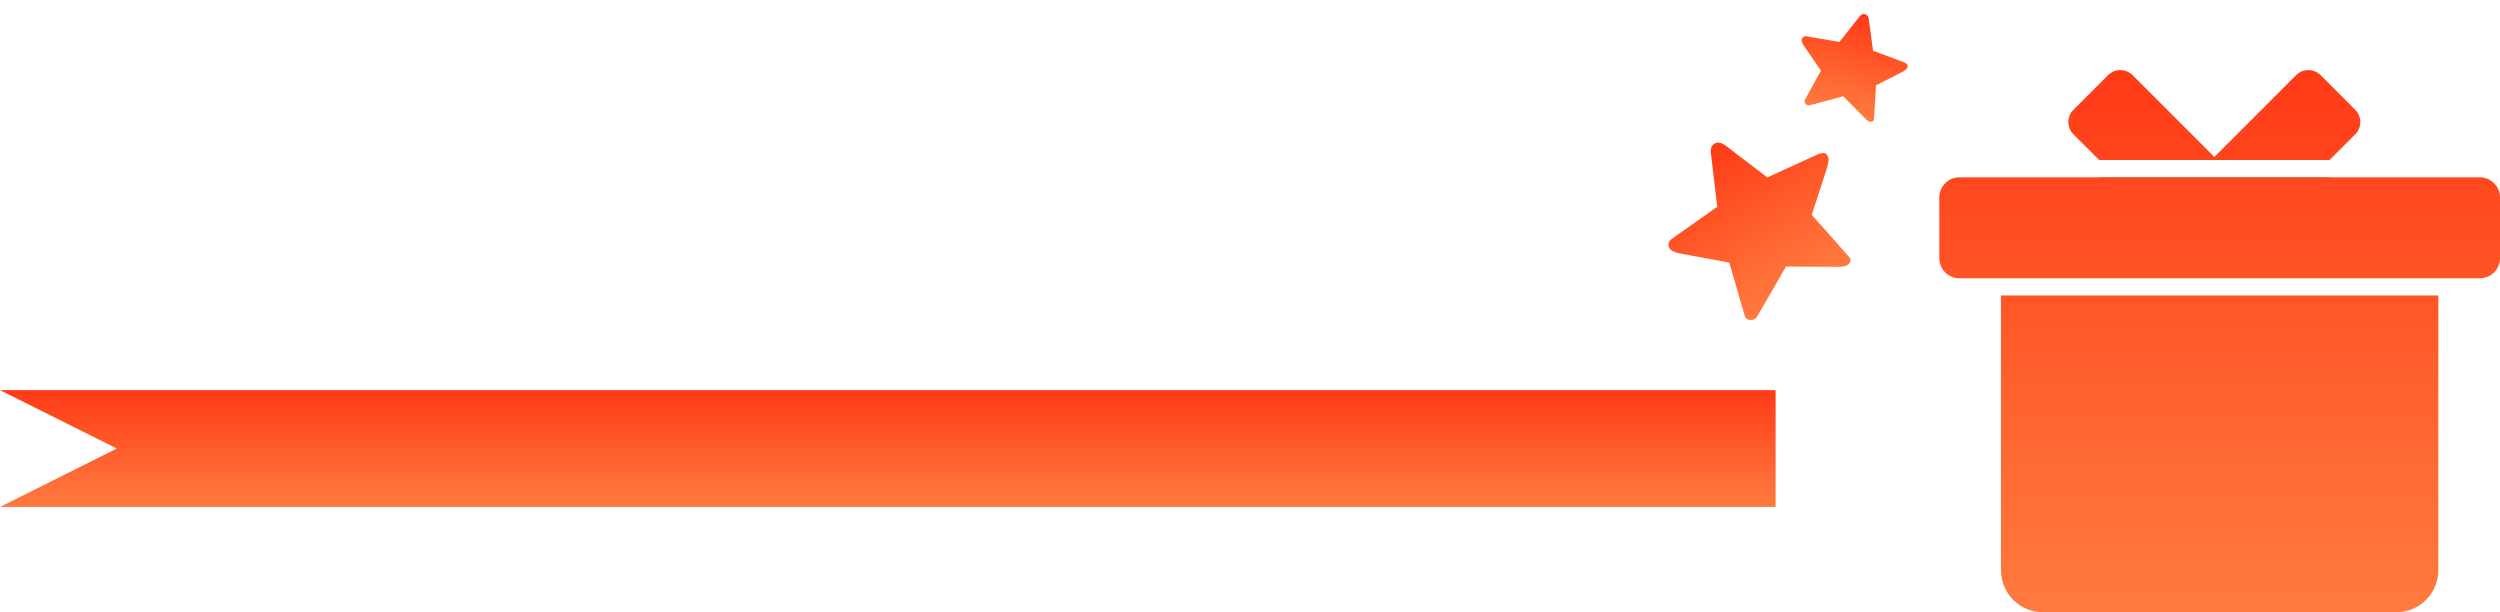 <svg fill="none" height="31" width="126.578" xmlns:xlink="http://www.w3.org/1999/xlink" xmlns="http://www.w3.org/2000/svg" viewBox="0 0 126.578 31">
	<defs>
		<linearGradient gradientUnits="userSpaceOnUse" y2="12.67" y1="-1.35525272e-20" x2="4.637" x1="4.637" id="paint_linear_4">
			<stop stop-opacity="1" offset="0" stop-color="rgb(255,58,22)"></stop>
			<stop stop-opacity="1" offset="0.495" stop-color="rgb(255,106,52)"></stop>
			<stop stop-opacity="1" offset="1" stop-color="rgb(255,148,78)"></stop>
		</linearGradient>
		<linearGradient gradientUnits="userSpaceOnUse" y2="7.573" y1="-3.38813179e-21" x2="2.772" x1="2.772" id="paint_linear_5">
			<stop stop-opacity="1" offset="0" stop-color="rgb(255,58,22)"></stop>
			<stop stop-opacity="1" offset="0.495" stop-color="rgb(255,106,52)"></stop>
			<stop stop-opacity="1" offset="1" stop-color="rgb(255,148,78)"></stop>
		</linearGradient>
		<linearGradient gradientUnits="userSpaceOnUse" y2="43.503" y1="3.549" x2="112.383" x1="112.383" id="paint_linear_6">
			<stop stop-opacity="1" offset="0" stop-color="rgb(255,58,22)"></stop>
			<stop stop-opacity="1" offset="0.495" stop-color="rgb(255,106,52)"></stop>
			<stop stop-opacity="1" offset="1" stop-color="rgb(255,148,78)"></stop>
		</linearGradient>
		<linearGradient gradientUnits="userSpaceOnUse" y2="28.361" y1="19.753" x2="44.951" x1="44.951" id="paint_linear_7">
			<stop stop-opacity="1" offset="0" stop-color="rgb(255,58,22)"></stop>
			<stop stop-opacity="1" offset="0.495" stop-color="rgb(255,106,52)"></stop>
			<stop stop-opacity="1" offset="1" stop-color="rgb(255,148,78)"></stop>
		</linearGradient>
	</defs>
	<g id="礼盒">
		<path transform="matrix(0.866,-0.5,0.5,0.866,82.804,9.585)" fill-rule="nonzero" fill="url(#paint_linear_4)" d="M7.083 5.583C7.188 6.069 7.281 6.51 7.361 6.904C7.398 7.071 7.432 7.237 7.462 7.403C7.493 7.57 7.523 7.721 7.55 7.856C7.578 7.992 7.601 8.107 7.62 8.203C7.638 8.298 7.65 8.359 7.657 8.383C7.675 8.506 7.647 8.588 7.573 8.628C7.499 8.668 7.416 8.688 7.324 8.688C7.293 8.688 7.248 8.677 7.19 8.656C7.131 8.634 7.087 8.617 7.056 8.605L4.643 7.2C4.206 7.459 3.808 7.69 3.451 7.893C3.297 7.98 3.145 8.066 2.994 8.152C2.843 8.238 2.705 8.319 2.582 8.392C2.459 8.466 2.353 8.528 2.263 8.577C2.174 8.627 2.114 8.657 2.083 8.67C2.022 8.701 1.958 8.711 1.894 8.702C1.829 8.693 1.77 8.67 1.718 8.633C1.666 8.596 1.627 8.551 1.603 8.499C1.578 8.446 1.572 8.392 1.584 8.337C1.59 8.312 1.606 8.252 1.63 8.157C1.655 8.061 1.683 7.947 1.713 7.815C1.744 7.682 1.78 7.536 1.82 7.376C1.86 7.216 1.901 7.052 1.944 6.886C2.037 6.504 2.142 6.073 2.259 5.592C1.895 5.278 1.569 4.997 1.279 4.751C1.156 4.646 1.034 4.543 0.914 4.441C0.794 4.339 0.686 4.247 0.59 4.164C0.495 4.081 0.416 4.013 0.355 3.961C0.293 3.908 0.259 3.879 0.253 3.873C0.179 3.805 0.116 3.729 0.064 3.646C0.011 3.563 -0.009 3.478 0.004 3.392C0.016 3.306 0.05 3.238 0.105 3.189C0.161 3.139 0.222 3.109 0.29 3.096L3.146 2.838L4.209 0.36C4.246 0.262 4.298 0.177 4.366 0.106C4.434 0.035 4.526 0 4.643 0C4.705 0 4.759 0.014 4.805 0.042C4.851 0.069 4.89 0.102 4.921 0.139C4.951 0.176 4.978 0.213 4.999 0.25C5.021 0.287 5.038 0.317 5.05 0.342L6.085 2.819L8.941 3.087C9.065 3.118 9.151 3.155 9.2 3.198C9.249 3.241 9.274 3.309 9.274 3.401C9.274 3.488 9.248 3.563 9.195 3.628C9.143 3.692 9.077 3.771 8.997 3.863L7.083 5.583Z" id="Vector"></path>
		<path transform="matrix(0.966,0.259,-0.259,0.966,91.757,0)" fill-rule="nonzero" fill="url(#paint_linear_5)" d="M4.234 3.337C4.296 3.628 4.352 3.891 4.4 4.127C4.422 4.226 4.442 4.326 4.46 4.425C4.479 4.524 4.496 4.615 4.513 4.696C4.529 4.777 4.543 4.846 4.554 4.903C4.565 4.96 4.573 4.996 4.576 5.011C4.587 5.084 4.571 5.133 4.527 5.157C4.482 5.181 4.433 5.193 4.377 5.193C4.359 5.193 4.332 5.186 4.297 5.174C4.262 5.161 4.236 5.151 4.217 5.143L2.775 4.303C2.514 4.458 2.276 4.596 2.063 4.718C1.971 4.769 1.879 4.821 1.789 4.873C1.699 4.924 1.617 4.972 1.543 5.016C1.47 5.06 1.406 5.097 1.353 5.127C1.299 5.156 1.264 5.175 1.245 5.182C1.208 5.2 1.171 5.207 1.132 5.201C1.093 5.196 1.058 5.182 1.027 5.16C0.996 5.138 0.973 5.111 0.958 5.08C0.943 5.048 0.939 5.016 0.947 4.983C0.95 4.968 0.96 4.932 0.974 4.875C0.989 4.818 1.006 4.75 1.024 4.671C1.043 4.592 1.064 4.504 1.088 4.408C1.112 4.313 1.136 4.215 1.162 4.116C1.217 3.887 1.28 3.63 1.35 3.342C1.133 3.154 0.938 2.987 0.764 2.84C0.691 2.777 0.618 2.715 0.546 2.654C0.474 2.594 0.41 2.538 0.353 2.489C0.296 2.439 0.249 2.398 0.212 2.367C0.175 2.336 0.155 2.318 0.151 2.315C0.107 2.274 0.069 2.229 0.038 2.179C0.007 2.13 -0.005 2.079 0.002 2.027C0.009 1.976 0.03 1.935 0.063 1.906C0.096 1.876 0.133 1.858 0.173 1.851L1.88 1.696L2.516 0.215C2.538 0.157 2.569 0.106 2.61 0.064C2.65 0.021 2.705 0 2.775 0C2.812 0 2.844 0.008 2.872 0.025C2.9 0.041 2.923 0.061 2.941 0.083C2.959 0.105 2.975 0.127 2.988 0.149C3.001 0.171 3.011 0.19 3.018 0.204L3.637 1.685L5.344 1.845C5.418 1.864 5.469 1.886 5.499 1.911C5.528 1.937 5.543 1.978 5.543 2.033C5.543 2.085 5.527 2.13 5.496 2.168C5.465 2.207 5.425 2.254 5.377 2.309L4.234 3.337Z" id="Vector"></path>
		<path fill-rule="nonzero" fill="url(#paint_linear_6)" d="M101.311 14.961L123.456 14.961L123.456 28.871C123.456 30.042 122.497 31 121.326 31L103.441 31C102.27 31 101.311 30.042 101.311 28.871L101.311 14.961ZM126.578 10L126.578 13.07C126.578 13.633 126.121 14.09 125.556 14.09L99.209 14.09C99.075 14.09 98.942 14.064 98.818 14.013C98.695 13.961 98.582 13.886 98.487 13.791C98.393 13.697 98.317 13.584 98.266 13.46C98.215 13.337 98.189 13.204 98.189 13.07L98.189 10C98.189 9.436 98.644 8.978 99.209 8.978L106.288 8.978L106.28 8.969L117.951 8.969L117.943 8.978L125.556 8.978C126.121 8.978 126.578 9.436 126.578 10ZM119.25 6.799L117.951 8.1L106.28 8.1L104.979 6.799C104.815 6.635 104.724 6.412 104.724 6.18C104.724 5.948 104.815 5.725 104.979 5.561L106.736 3.804C106.9 3.641 107.123 3.549 107.355 3.549C107.587 3.549 107.81 3.641 107.974 3.804L112.116 7.946L116.255 3.804C116.42 3.641 116.642 3.549 116.874 3.549C117.106 3.549 117.329 3.641 117.494 3.804L119.25 5.561C119.414 5.725 119.506 5.948 119.506 6.18C119.506 6.412 119.414 6.635 119.25 6.799Z" id="Vector"></path>
		<path fill-rule="nonzero" fill="url(#paint_linear_7)" d="M0 19.753L89.901 19.753L89.901 25.668L0 25.668L5.915 22.71L0 19.753Z" id="Rectangle 113"></path>
	</g>
</svg>
